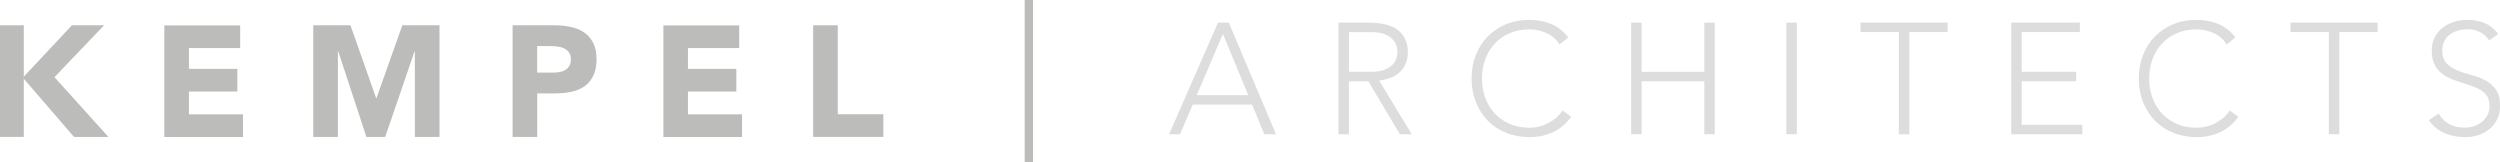 <?xml version="1.0" encoding="UTF-8"?>
<svg id="Layer_2" data-name="Layer 2" xmlns="http://www.w3.org/2000/svg" viewBox="0 0 449.77 29.18">
  <defs>
    <style>
      .cls-1 {
        fill: none;
        stroke: #bcbcbb;
        stroke-miterlimit: 10;
        stroke-width: 1.5px;
      }

      .cls-2 {
        fill: #bcbcbb;
      }

      .cls-3 {
        fill: #ddd;
      }
    </style>
  </defs>
  <g id="Layer_1-2" data-name="Layer 1">
    <g>
      <g>
        <path class="cls-3" d="M219.13,4.07h1.94l8.49,20.08h-2.11l-2.19-5.33h-10.68l-2.28,5.33h-1.97l8.8-20.08ZM220.01,6.11l-4.7,11.01h9.26l-4.56-11.01Z"/>
        <path class="cls-3" d="M240.81,4.07h5.3c.27,0,.63,0,1.08.03.46.02.95.08,1.48.17.53.09,1.07.25,1.62.45.55.21,1.04.51,1.48.91.44.4.8.9,1.08,1.5.29.61.43,1.34.43,2.21,0,.96-.17,1.76-.5,2.38-.33.62-.75,1.13-1.25,1.52-.5.39-1.06.68-1.67.87-.61.19-1.19.32-1.74.4l5.87,9.65h-2.14l-5.67-9.53h-3.5v9.53h-1.88V4.07ZM242.69,12.92h3.99c.99,0,1.79-.12,2.41-.37.62-.25,1.1-.55,1.44-.91.34-.36.57-.75.7-1.16.12-.42.18-.79.18-1.13s-.06-.72-.18-1.13c-.12-.42-.36-.8-.7-1.16-.34-.36-.82-.66-1.44-.91-.62-.25-1.42-.37-2.41-.37h-3.99v7.15Z"/>
        <path class="cls-3" d="M282.67,21.01c-.97,1.31-2.09,2.24-3.36,2.81-1.27.57-2.65.85-4.13.85s-2.95-.26-4.23-.78-2.38-1.25-3.29-2.18c-.91-.94-1.62-2.05-2.14-3.35-.51-1.29-.77-2.71-.77-4.24s.26-2.94.77-4.23c.51-1.29,1.22-2.4,2.14-3.33.91-.94,2.01-1.67,3.29-2.2,1.28-.53,2.69-.79,4.23-.79,1.37,0,2.65.24,3.83.72,1.19.48,2.23,1.29,3.12,2.43l-1.54,1.28c-.63-.95-1.43-1.64-2.41-2.07s-1.98-.65-3.01-.65c-1.31,0-2.49.23-3.55.68-1.05.45-1.95,1.08-2.69,1.87-.74.79-1.31,1.73-1.71,2.81-.4,1.08-.6,2.24-.6,3.49s.2,2.41.6,3.49c.4,1.08.97,2.01,1.71,2.81.74.79,1.64,1.42,2.69,1.87,1.05.45,2.24.68,3.55.68.51,0,1.04-.06,1.6-.18.55-.12,1.09-.31,1.61-.57s1.02-.58,1.5-.96c.47-.39.89-.86,1.25-1.4l1.54,1.16Z"/>
        <path class="cls-3" d="M293.46,4.07h1.88v8.85h11.28V4.07h1.88v20.08h-1.88v-9.53h-11.28v9.53h-1.88V4.07Z"/>
        <path class="cls-3" d="M321.38,4.07h1.88v20.08h-1.88V4.07Z"/>
        <path class="cls-3" d="M341.61,5.77h-6.89v-1.7h15.67v1.7h-6.89v18.38h-1.88V5.77Z"/>
        <path class="cls-3" d="M361.84,4.07h12.34v1.7h-10.46v7.15h9.8v1.7h-9.8v7.83h10.91v1.7h-12.79V4.07Z"/>
        <path class="cls-3" d="M402.7,21.01c-.97,1.31-2.09,2.24-3.36,2.81-1.27.57-2.65.85-4.13.85s-2.95-.26-4.23-.78-2.38-1.25-3.29-2.18c-.91-.94-1.62-2.05-2.14-3.35-.51-1.29-.77-2.71-.77-4.24s.26-2.94.77-4.23c.51-1.29,1.22-2.4,2.14-3.33.91-.94,2.01-1.67,3.29-2.2,1.28-.53,2.69-.79,4.23-.79,1.37,0,2.65.24,3.83.72,1.19.48,2.23,1.29,3.12,2.43l-1.54,1.28c-.63-.95-1.43-1.64-2.41-2.07s-1.98-.65-3.01-.65c-1.31,0-2.49.23-3.55.68-1.05.45-1.95,1.08-2.69,1.87-.74.79-1.31,1.73-1.71,2.81-.4,1.08-.6,2.24-.6,3.49s.2,2.41.6,3.49c.4,1.08.97,2.01,1.71,2.81.74.79,1.64,1.42,2.69,1.87,1.05.45,2.24.68,3.55.68.51,0,1.04-.06,1.6-.18.55-.12,1.09-.31,1.61-.57s1.02-.58,1.5-.96c.47-.39.89-.86,1.25-1.4l1.54,1.16Z"/>
        <path class="cls-3" d="M418.97,5.77h-6.89v-1.7h15.67v1.7h-6.89v18.38h-1.88V5.77Z"/>
        <path class="cls-3" d="M438.74,20.44c.49.85,1.13,1.48,1.92,1.9s1.69.62,2.69.62c.63,0,1.22-.09,1.77-.28.55-.19,1.03-.45,1.44-.79s.73-.75.97-1.23.36-1.03.36-1.63c0-.7-.15-1.28-.44-1.73-.29-.45-.69-.83-1.18-1.12-.49-.29-1.05-.54-1.67-.75-.62-.21-1.25-.42-1.91-.62-.66-.21-1.29-.44-1.91-.71s-1.17-.61-1.67-1.04-.89-.96-1.18-1.6c-.29-.64-.44-1.44-.44-2.38,0-.89.17-1.68.53-2.37.35-.69.83-1.27,1.42-1.73.6-.46,1.29-.81,2.07-1.05.78-.24,1.6-.35,2.45-.35,1.1,0,2.12.19,3.06.58s1.75,1.04,2.44,1.94l-1.62,1.16c-.48-.66-1.03-1.16-1.67-1.49-.64-.33-1.39-.5-2.26-.5-.61,0-1.19.08-1.74.24-.55.16-1.03.4-1.44.71-.41.31-.74.7-.98,1.18s-.37,1.03-.37,1.67c0,1,.26,1.77.77,2.31s1.15.96,1.92,1.28,1.6.59,2.51.82c.9.24,1.74.55,2.51.95.77.4,1.41.95,1.92,1.66.51.71.77,1.69.77,2.94,0,.91-.17,1.71-.51,2.41s-.8,1.29-1.38,1.77c-.58.48-1.25.85-2.01,1.09-.76.25-1.55.37-2.37.37-1.33,0-2.55-.23-3.67-.7-1.12-.46-2.08-1.24-2.88-2.34l1.79-1.19Z"/>
      </g>
      <line class="cls-1" x1="185.1" x2="185.1" y2="29.18"/>
      <g>
        <path class="cls-2" d="M0,4.55v20.08h4.28V4.55H0Z"/>
        <path class="cls-2" d="M33.99,20.55v-4.08h8.71v-4.08h-8.71v-3.74h9.22v-4.08h-13.65v20.08h14.16v-4.08h-9.73Z"/>
        <path class="cls-2" d="M72.38,4.55l-4.65,13.11h-.06l-4.62-13.11h-6.69v20.08h4.43v-15.4h.06l5.07,15.4h3.38l5.28-15.4h.06v15.4h4.43V4.55h-6.67Z"/>
        <path class="cls-2" d="M106.7,7.68c-.41-.79-.96-1.41-1.65-1.87s-1.5-.79-2.42-.98c-.93-.19-1.91-.28-2.95-.28h-7.46v20.08h4.43v-7.83h3.23c1.06,0,2.04-.1,2.95-.29.91-.2,1.69-.53,2.36-1.01.66-.47,1.18-1.1,1.56-1.9.38-.79.57-1.78.57-2.95s-.2-2.18-.61-2.97ZM102.44,11.83c-.18.32-.41.56-.71.74-.29.18-.62.31-.99.38-.37.08-.75.11-1.15.11h-2.95v-4.77h2.27c.41,0,.85.02,1.3.07s.87.15,1.23.32c.37.17.67.41.91.73.24.31.36.72.36,1.23,0,.47-.09.87-.27,1.18Z"/>
        <path class="cls-2" d="M123.77,20.55v-4.08h8.7v-4.08h-8.7v-3.74h9.22v-4.08h-13.64v20.08h14.15v-4.08h-9.73Z"/>
        <path class="cls-2" d="M150.72,20.55V4.55h-4.43v20.08h12.63v-4.08h-8.2Z"/>
      </g>
      <polygon class="cls-2" points="19.5 24.63 13.31 24.63 4.11 13.97 12.94 4.55 18.73 4.55 9.8 13.88 19.5 24.63"/>
    </g>
  </g>
</svg>